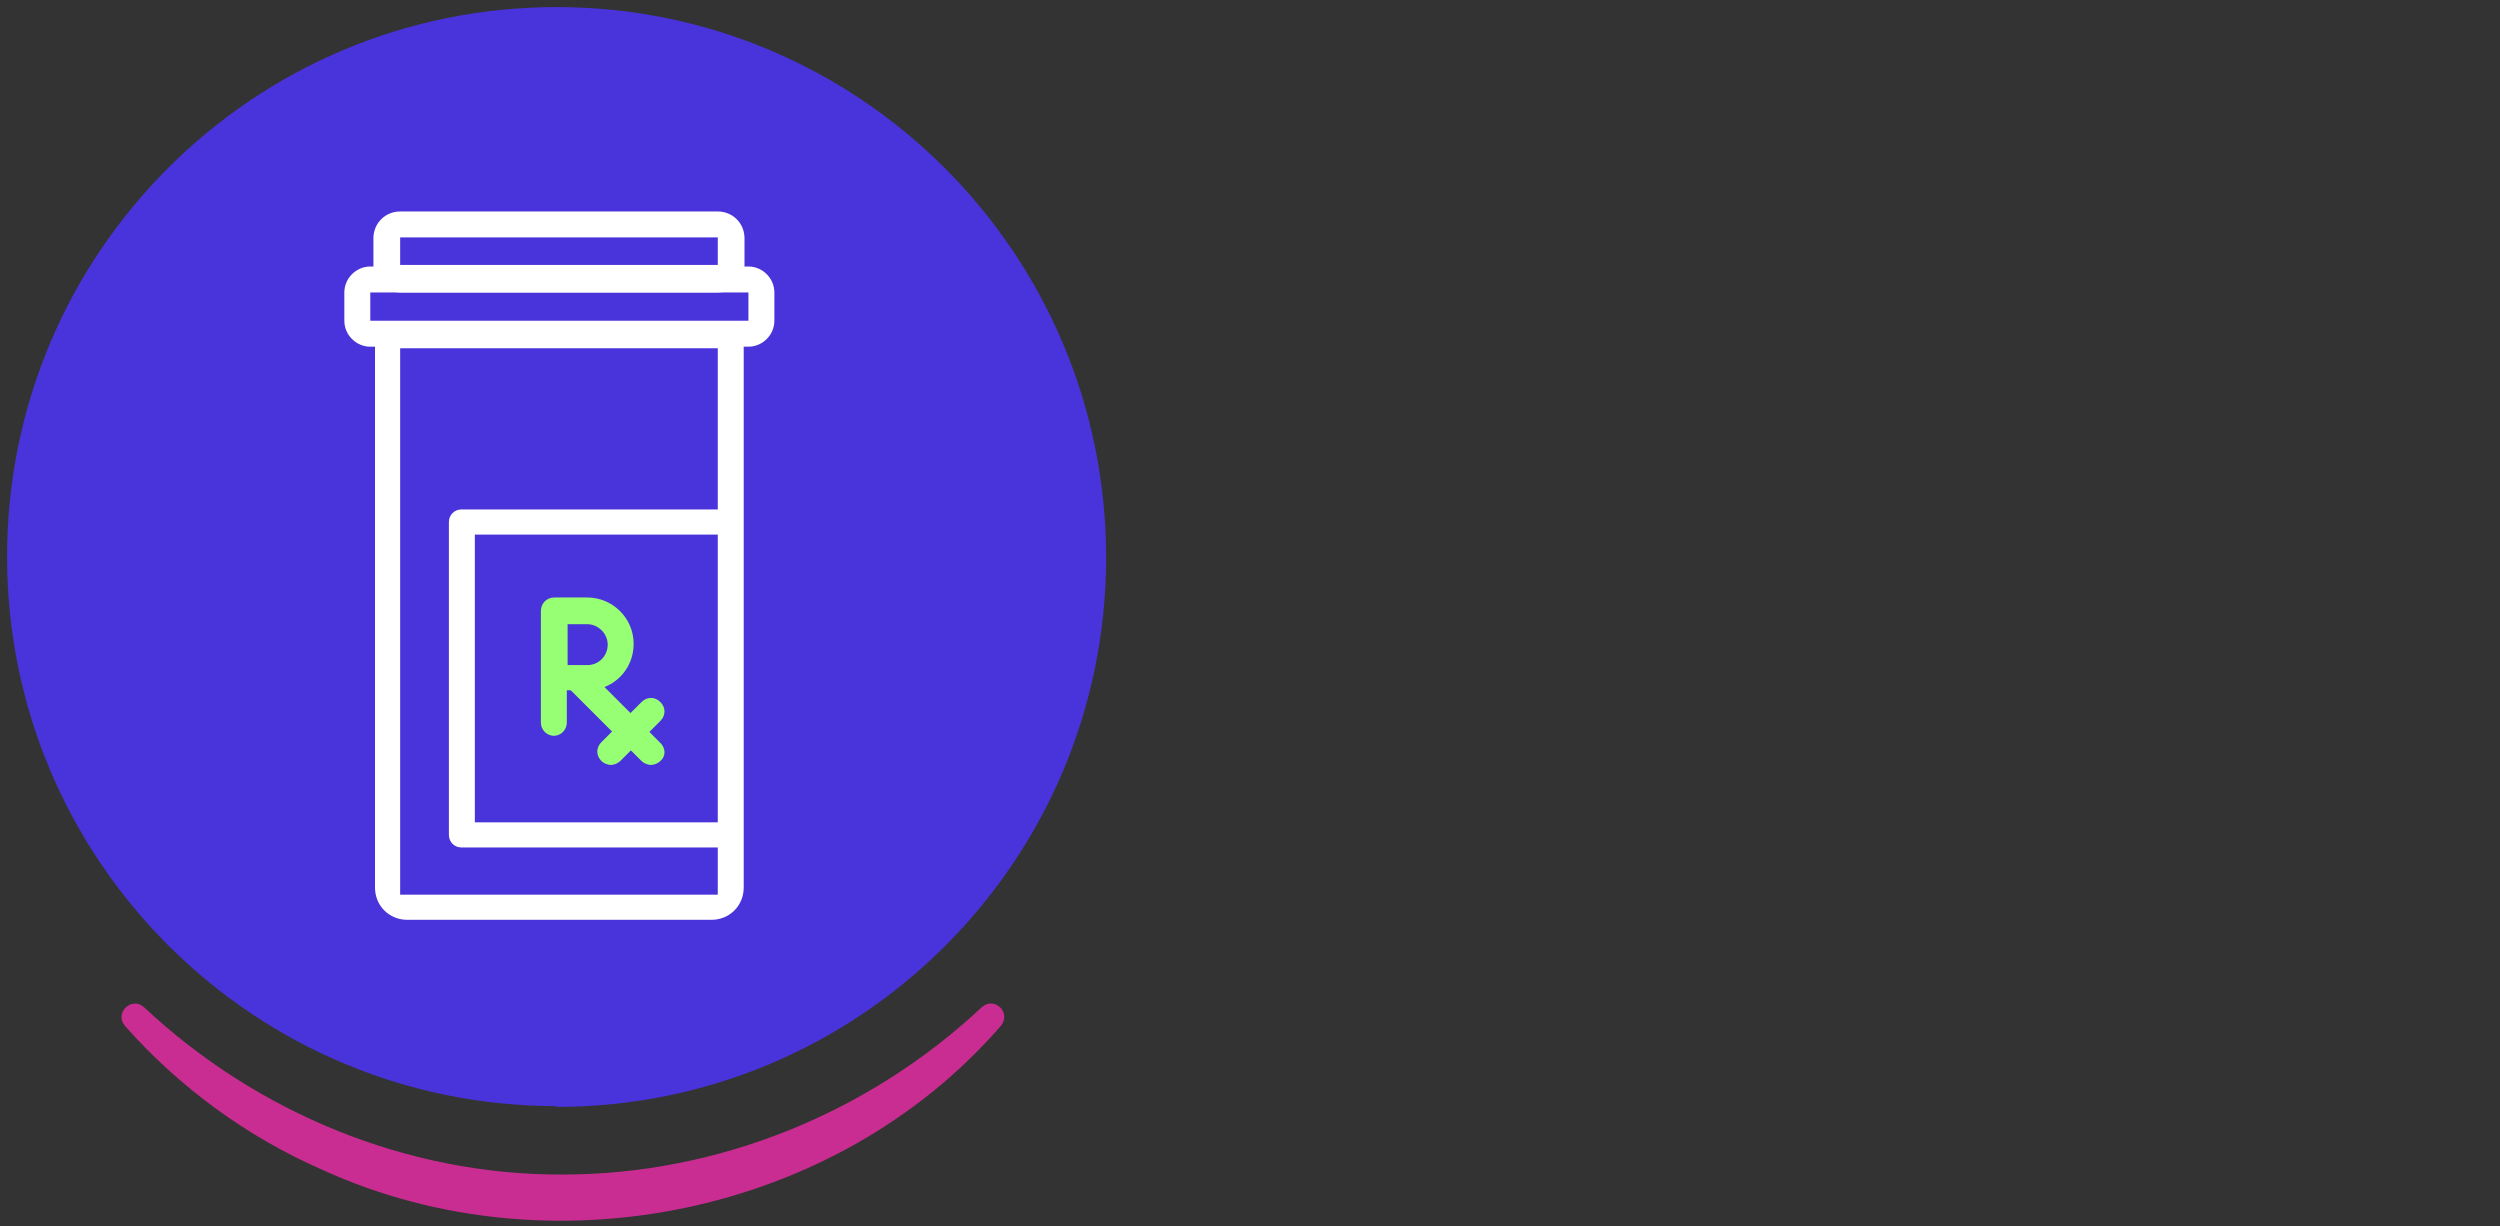 <?xml version="1.0" encoding="UTF-8"?><svg id="Layer_1" xmlns="http://www.w3.org/2000/svg" width="318" height="156" xmlns:xlink="http://www.w3.org/1999/xlink" viewBox="0 0 318 156"><rect x="0" y="0" width="318" height="156" fill="#333333" stroke="none"/><defs><clipPath id="clippath"><rect x=".9" y=".9" width="139.9" height="154.3" style="fill:none; stroke-width:0px;"/></clipPath></defs><g style="clip-path:url(#clippath);"><path d="M70.8,140.8c38.6,0,69.9-31.3,69.9-69.9S109.4.9,70.8.9.9,32.2.9,70.8s31.3,69.9,69.9,69.9v.1Z" style="fill:#4933da; stroke-width:0px;"/><path d="M18.3,128.1c14.4,13.5,33.6,21.4,53.3,21.3,19.7,0,38.9-7.8,53.3-21.3,1.6-1.4,3.8.7,2.4,2.4-20.9,24.1-57.4,31.5-86.3,18.3-9.6-4.2-18.2-10.5-25.1-18.3-1.4-1.6.8-3.8,2.4-2.4Z" style="fill:#c92d91; stroke-width:0px;"/><path d="M91.3,44.3v69.5h-40.4V44.3h40.4M91.3,41h-40.4c-1.8,0-3.2,1.5-3.2,3.2v68.7c0,2.3,1.8,4.1,4.1,4.1h38.7c2.3,0,4.1-1.8,4.1-4.1V44.3c0-1.8-1.5-3.2-3.2-3.2l-.1-.1Z" style="fill:#fff; stroke-width:0px;"/><path d="M95.2,37.2v3.6h-48.1v-3.6h48.1M95.2,33.9h-48.1c-1.8,0-3.3,1.5-3.3,3.3v3.6c0,1.8,1.5,3.3,3.3,3.3h48.1c1.8,0,3.3-1.5,3.3-3.3v-3.6c0-1.8-1.5-3.3-3.3-3.3Z" style="fill:#fff; stroke-width:0px;"/><path d="M91.3,30.2v3.5h-40.4v-3.5h40.4M91.3,26.9h-40.4c-1.9,0-3.4,1.5-3.4,3.4v3.5c0,1.9,1.5,3.4,3.4,3.4h40.4c1.9,0,3.4-1.5,3.4-3.4v-3.5c0-1.9-1.5-3.4-3.4-3.4Z" style="fill:#fff; stroke-width:0px;"/><path d="M92.4,107.8h-33.7c-.9,0-1.6-.7-1.6-1.6v-39.8c0-.9.7-1.6,1.6-1.6h33.7c.9,0,1.6.7,1.6,1.6v39.8c0,.9-.7,1.6-1.6,1.6h0ZM91.4,104.6v-36.6h-31v36.6" style="fill:#fff; stroke-width:0px;"/><path d="M70.5,93.6c-.9,0-1.7-.7-1.7-1.7v-14.2c0-.9.7-1.7,1.7-1.7h4.2c3.2,0,5.9,2.6,5.9,5.9s-2.6,5.9-5.9,5.9h-2.6v4.1c0,.9-.7,1.7-1.7,1.7h.1ZM72.2,79.4v5.2h2.5c1.5,0,2.6-1.2,2.6-2.6s-1.2-2.6-2.6-2.6h-2.6.1Z" style="fill:#96ff73; stroke-width:0px;"/><path d="M77.7,97.3c-.4,0-.9-.2-1.2-.5-.7-.7-.7-1.7,0-2.4l5.1-5.1c.7-.7,1.7-.7,2.4,0s.7,1.7,0,2.4l-5.1,5.1c-.3.3-.8.5-1.2.5h0Z" style="fill:#96ff73; stroke-width:0px;"/><path d="M82.8,97.3c-.4,0-.9-.2-1.2-.5l-9.1-9.1c-.7-.7-.7-1.7,0-2.3.7-.6,1.7-.7,2.4,0l9.1,9.1c.7.7.7,1.7,0,2.3-.3.3-.8.5-1.2.5h0Z" style="fill:#96ff73; stroke-width:0px;"/></g></svg>